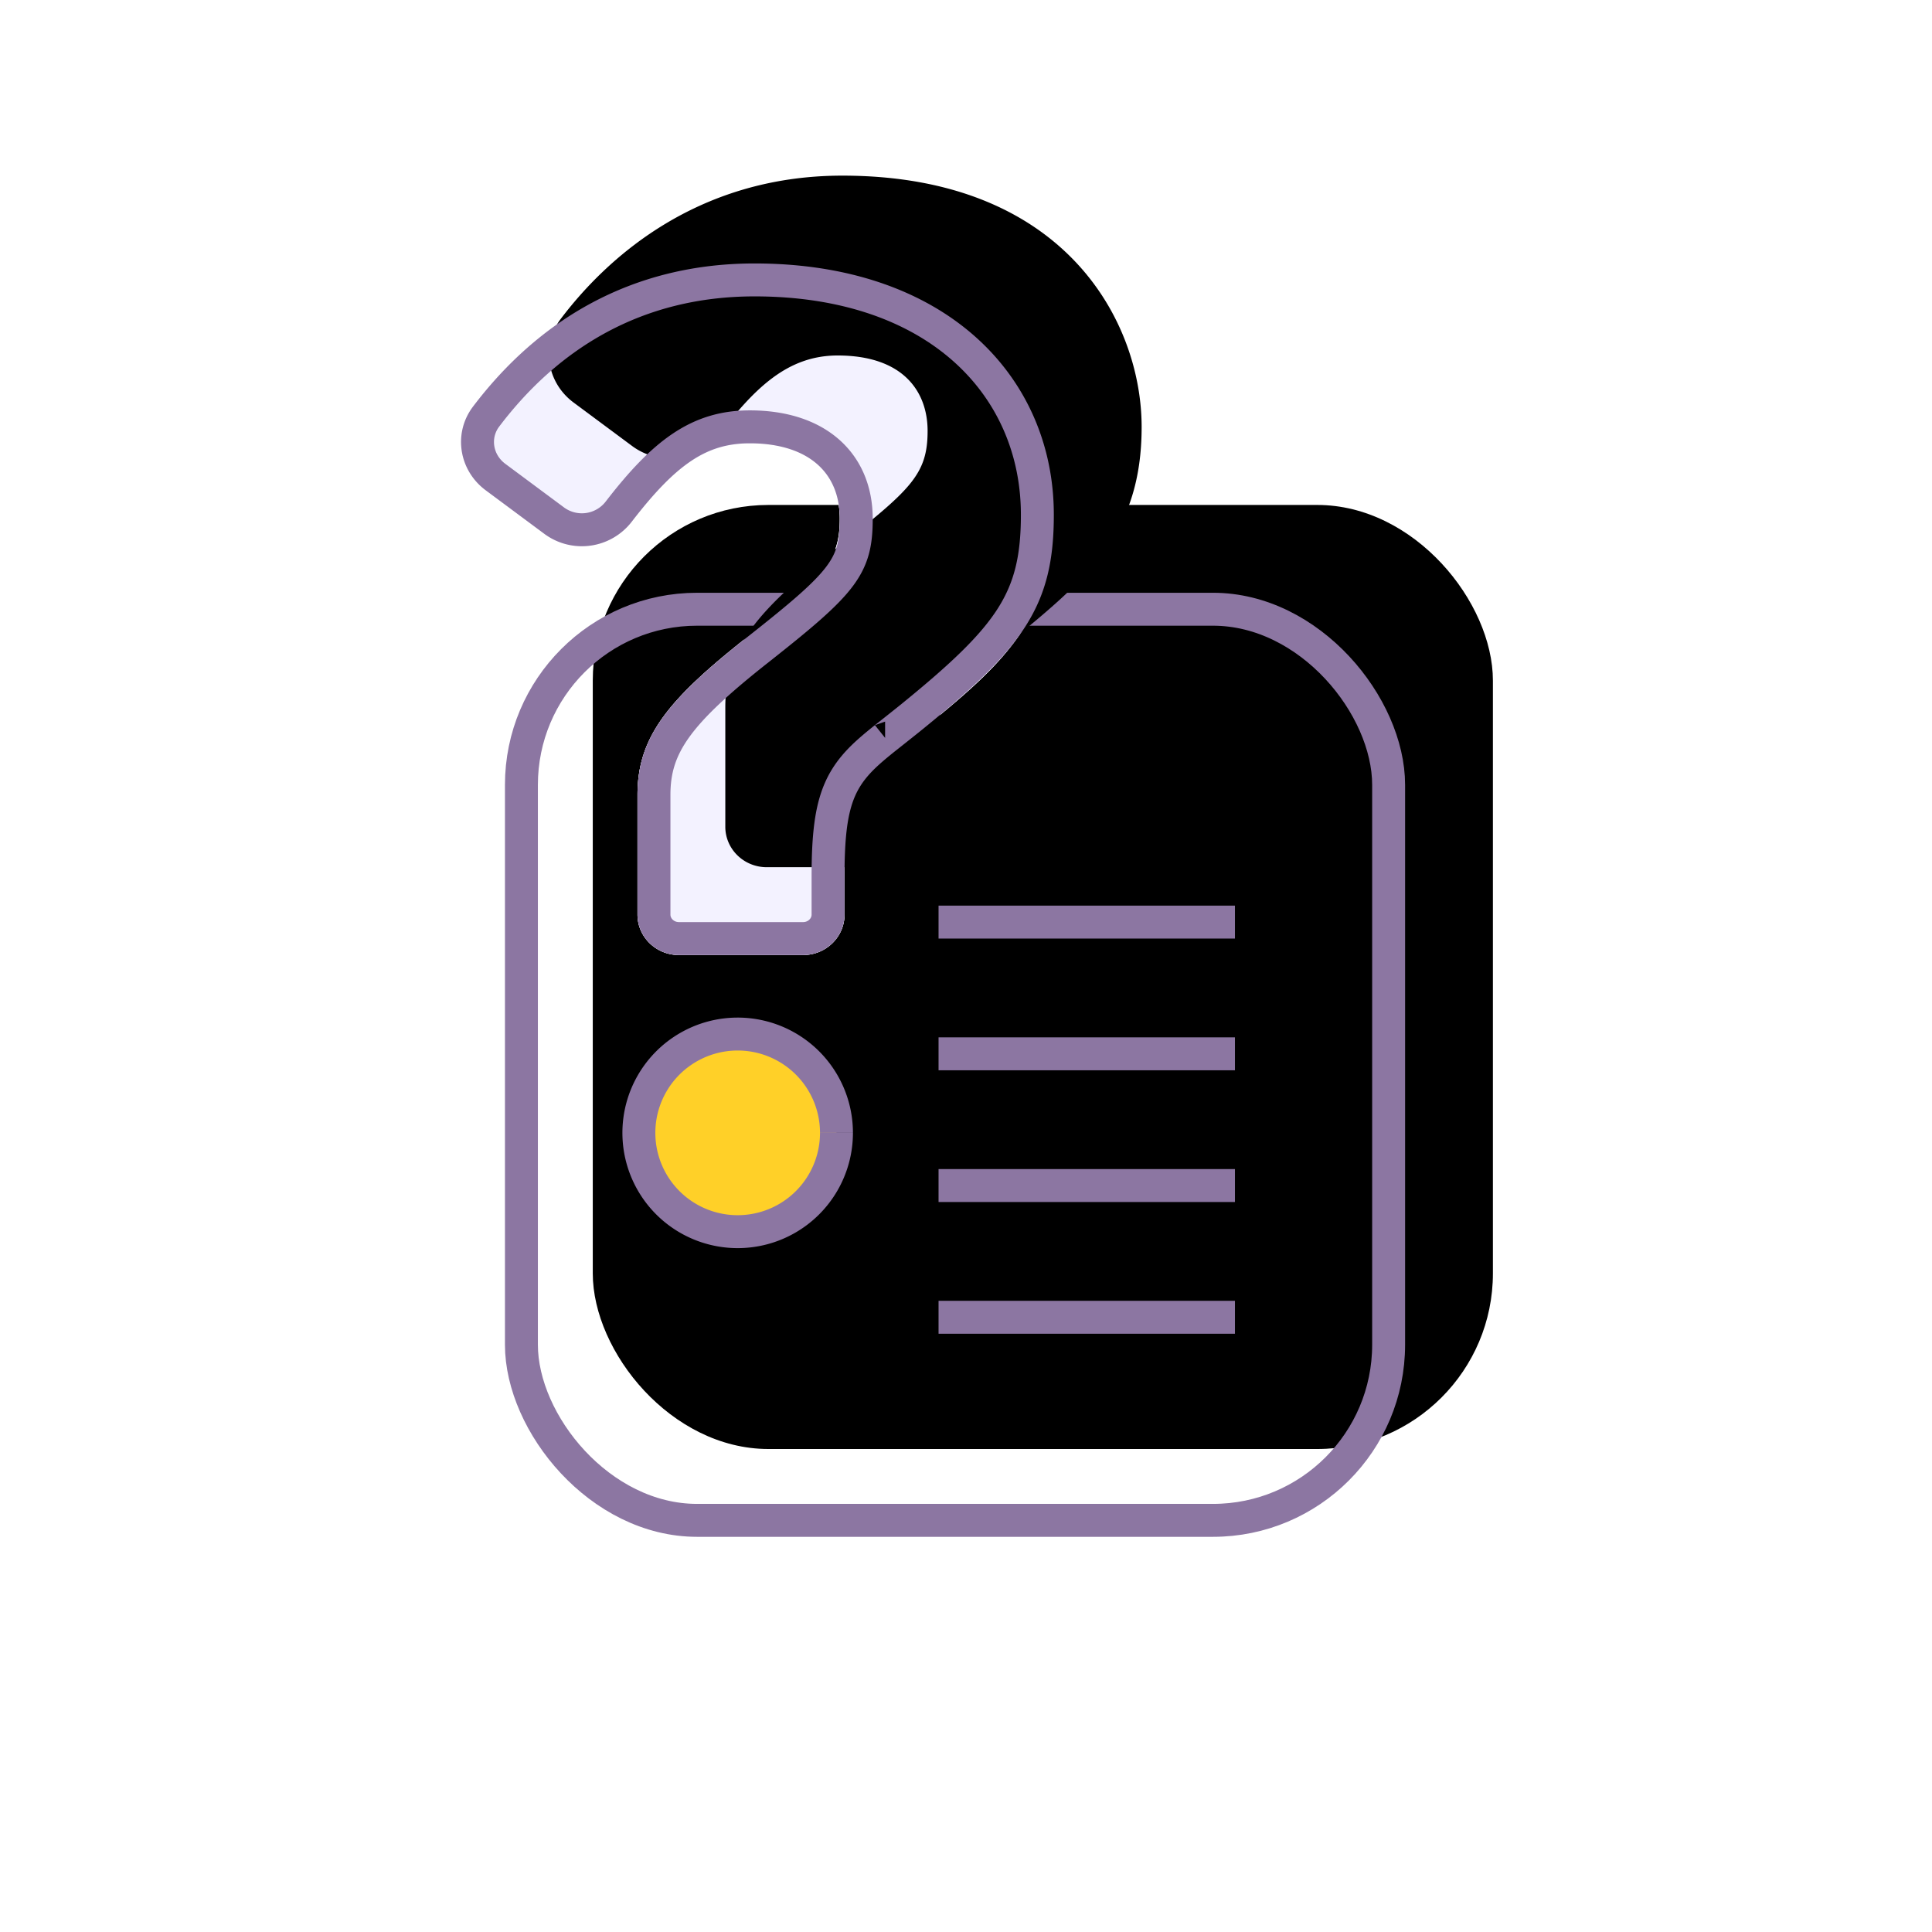 <svg xmlns="http://www.w3.org/2000/svg" xmlns:xlink="http://www.w3.org/1999/xlink" width="88" height="88" viewBox="0 0 88 88">
    <defs>
        <rect id="a" width="41" height="43" rx="8"/>
        <filter id="b" width="109.8%" height="109.3%" x="-4.9%" y="-4.7%" filterUnits="objectBoundingBox">
            <feOffset dx="4" dy="-4" in="SourceAlpha" result="shadowOffsetInner1"/>
            <feComposite in="shadowOffsetInner1" in2="SourceAlpha" k2="-1" k3="1" operator="arithmetic" result="shadowInnerInner1"/>
            <feColorMatrix in="shadowInnerInner1" values="0 0 0 0 0.933 0 0 0 0 0.933 0 0 0 0 1 0 0 0 1 0"/>
        </filter>
        <path id="c" d="M8.037 27.908v-3.7c0-2.679 1.444-4.387 5.054-7.231 3.372-2.66 4.16-3.347 4.16-5.35 0-1.765-1.084-3.435-4.1-3.435-2.289 0-3.784 1.505-5.386 3.583a2.87 2.87 0 0 1-3.965.545l-2.676-1.987C-.099 9.424-.37 7.73.542 6.524 2.519 3.911 6.609 0 13.368 0 23.524 0 27 6.676 27 11.445c0 4.768-2.381 6.848-5.98 9.775-2.765 2.247-3.553 2.337-3.553 6.688v1.749c0 1.018-.844 1.843-1.886 1.843H9.925c-1.044 0-1.888-.825-1.888-1.843v-1.749z"/>
        <filter id="d" width="114.8%" height="112.7%" x="-7.4%" y="-6.3%" filterUnits="objectBoundingBox">
            <feOffset dx="4" dy="-4" in="SourceAlpha" result="shadowOffsetInner1"/>
            <feComposite in="shadowOffsetInner1" in2="SourceAlpha" k2="-1" k3="1" operator="arithmetic" result="shadowInnerInner1"/>
            <feColorMatrix in="shadowInnerInner1" values="0 0 0 0 0.933 0 0 0 0 0.933 0 0 0 0 1 0 0 0 1 0"/>
        </filter>
    </defs>
    <g fill="none" fill-rule="evenodd">
        <g transform="translate(23 27)">
            <use fill="#FFF" xlink:href="#a"/>
            <use fill="#000" filter="url(#b)" xlink:href="#a"/>
            <rect width="39.5" height="41.5" x=".75" y=".75" stroke="#8C76A2" stroke-linejoin="square" stroke-width="1.5" rx="8"/>
        </g>
        <path stroke="#8C76A2" stroke-linecap="square" stroke-width="1.5" d="M43.5 42h12M43.5 42h12M43.5 48h12M43.5 54h12M43.5 60h12"/>
        <g>
            <path fill="#FFF" d="M29.037 39.908v-3.7c0-2.679 1.444-4.387 5.054-7.231 3.372-2.66 4.16-3.347 4.16-5.35 0-1.765-1.084-3.435-4.1-3.435-2.289 0-3.784 1.505-5.386 3.583a2.87 2.87 0 0 1-3.965.545l-2.676-1.987c-1.223-.909-1.495-2.603-.582-3.809C23.519 15.911 27.609 12 34.368 12 44.524 12 48 18.676 48 23.445c0 4.768-2.381 6.848-5.98 9.775-2.765 2.247-3.553 2.337-3.553 6.688v1.749c0 1.018-.844 1.843-1.886 1.843h-5.656c-1.044 0-1.888-.825-1.888-1.843v-1.749z"/>
            <path fill="#F3F2FF" d="M28.853 20.542c1.36-1.487 2.785-2.242 5.216-2.242 2.43 0 5.831 1.417 5.831 4.71s-1.486 4.28-2.633 5.252c-1.148.97-3.752 3.171-4.825 4.092-1.073.921-1.662 1.707-1.662 4.018v6.194s-1.395.34-1.395-1.13v-5.593c0-1.287.48-2.754 1.95-4.252 1.47-1.496 4.392-3.58 5.373-4.518.982-.938 1.86-1.58 1.86-3.734 0-2.153-1.879-3.808-4.62-3.808s-4.214 1.992-4.563 2.334c-.347.34-1.548 1.811-1.548 1.811s-1.135 1.122-2.337.333a102.473 102.473 0 0 0 3.353-3.467z"/>
            <g transform="translate(21 12)">
                <use fill="#F3F2FF" xlink:href="#c"/>
                <use fill="#000" filter="url(#d)" xlink:href="#c"/>
                <path stroke="#8C76A2" stroke-linejoin="square" stroke-width="1.5" d="M8.787 24.208v5.449c0 .6.505 1.093 1.138 1.093h5.656c.631 0 1.136-.493 1.136-1.093v-1.749c0-2.985.367-4.235 1.617-5.448.259-.25.548-.496.985-.845-.07.056.914-.722 1.227-.977 4.512-3.67 5.704-5.359 5.704-9.193C26.25 5.585 21.686.75 13.368.75 7.998.75 3.973 3.234 1.14 6.977c-.655.865-.466 2.088.431 2.753l2.676 1.988a2.12 2.12 0 0 0 2.924-.4c2.088-2.71 3.665-3.876 5.98-3.876 3.121 0 4.85 1.702 4.85 4.184 0 2.184-.576 2.887-4.446 5.94-3.682 2.901-4.768 4.395-4.768 6.642z"/>
            </g>
            <path fill="#FFD028" stroke="#8C76A2" stroke-width="1.5" d="M38.1 51.6a4.5 4.5 0 1 1-9 .001 4.5 4.5 0 0 1 9-.002"/>
        </g>
    </g>
</svg>

